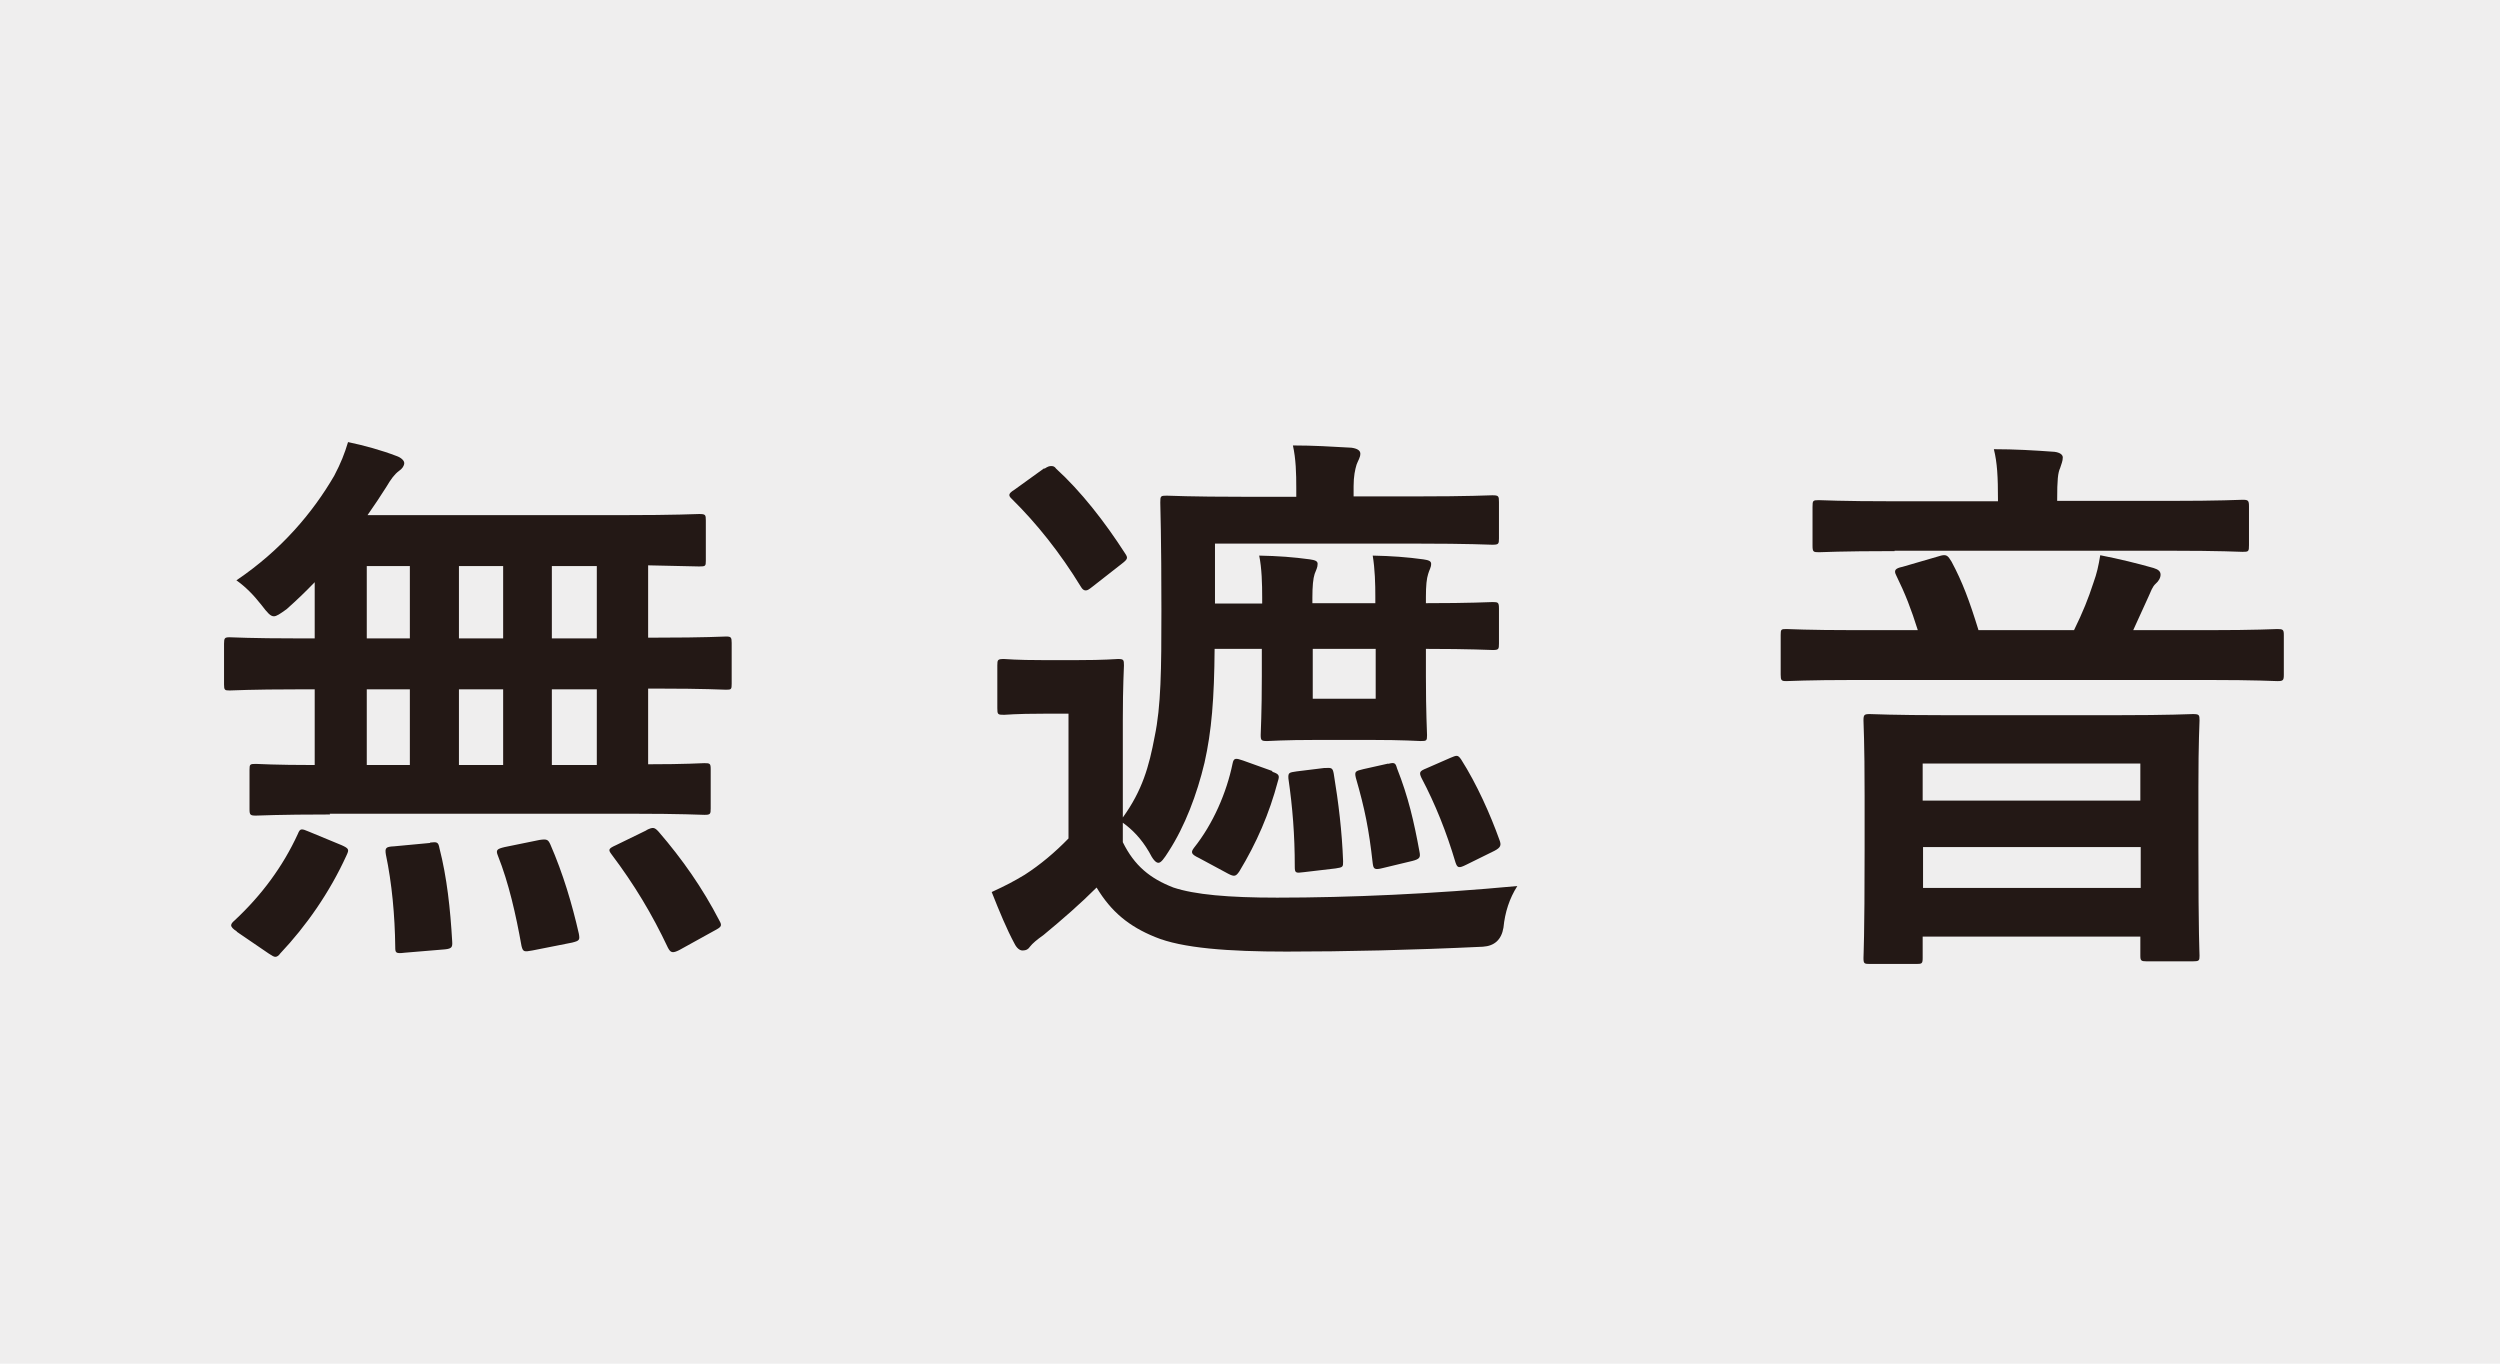 <?xml version="1.0" encoding="UTF-8"?>
<svg id="_レイヤー_2" data-name="レイヤー_2" xmlns="http://www.w3.org/2000/svg" viewBox="0 0 66.73 36.4">
  <defs>
    <style>
      .cls-1 {
        fill: #231815;
      }

      .cls-2 {
        fill: #efeeee;
      }
    </style>
  </defs>
  <g id="design">
    <g>
      <rect class="cls-2" width="66.73" height="36.4"/>
      <g>
        <path class="cls-1" d="M8.81,21.74c-1.39,0-1.89.03-1.98.03-.15,0-.17-.02-.17-.17v-1.05c0-.15.01-.16.17-.16.07,0,.49.03,1.57.03v-2.02h-.43c-1.3,0-1.75.03-1.84.03-.13,0-.15-.01-.15-.16v-1.09c0-.15.02-.17.15-.17.09,0,.54.03,1.84.03h.43v-1.5c-.24.25-.49.49-.75.72-.18.13-.27.19-.34.19-.09,0-.17-.09-.33-.3-.22-.28-.43-.49-.67-.66,1.2-.81,2.04-1.81,2.61-2.79.18-.34.28-.6.37-.9.43.09.9.22,1.29.37.12.04.21.12.21.19s-.05.15-.14.21c-.12.09-.21.21-.34.43-.15.24-.32.49-.5.75h6.8c1.45,0,1.96-.03,2.05-.03.17,0,.18.02.18.17v1.08c0,.14-.01.15-.18.15-.07,0-.43-.01-1.36-.03v1.93h.24c1.3,0,1.75-.03,1.84-.03.13,0,.15.02.15.17v1.09c0,.15-.01.16-.15.16-.09,0-.54-.03-1.84-.03h-.24v2.02c1.02,0,1.42-.03,1.5-.03.15,0,.17.01.17.16v1.05c0,.15-.01.17-.17.17-.09,0-.57-.03-1.98-.03h-8.02ZM6.32,24.86c-.1-.06-.15-.12-.15-.16s.03-.08.09-.13c.72-.67,1.29-1.44,1.69-2.31.06-.15.09-.15.3-.06l.87.36c.2.09.2.12.13.27-.45.99-1.08,1.89-1.77,2.62-.04.06-.09.09-.13.09s-.09-.03-.18-.09l-.85-.58ZM10.94,17.04v-1.93h-1.15v1.93h1.15ZM10.94,20.42v-2.02h-1.15v2.02h1.15ZM11.48,22.49c.18-.02.22-.02.25.15.2.78.29,1.62.34,2.49.01.15-.01.19-.19.21l-1.08.09c-.24.03-.25,0-.25-.15-.01-.85-.09-1.71-.25-2.47-.03-.18,0-.21.22-.22l.96-.09ZM13.43,17.04v-1.93h-1.18v1.93h1.18ZM13.43,20.42v-2.02h-1.18v2.02h1.18ZM14.4,22.42c.2-.03.23-.01.29.12.34.78.58,1.59.76,2.38.03.17.02.19-.18.24l-1.06.21c-.22.04-.25.04-.29-.12-.15-.84-.34-1.68-.63-2.41-.06-.15-.03-.18.18-.23l.93-.19ZM15.93,17.04v-1.93h-1.2v1.93h1.2ZM15.93,20.42v-2.02h-1.2v2.02h1.2ZM17.25,22.16c.18-.09.22-.08.33.04.63.73,1.17,1.5,1.62,2.37.08.14.06.17-.13.27l-.94.52c-.18.09-.23.07-.3-.06-.43-.91-.9-1.69-1.51-2.5-.09-.12-.08-.15.12-.24l.82-.4Z"/>
        <path class="cls-1" d="M32.43,16.11h1.26v-.17c0-.34-.01-.78-.08-1.11.51.01.91.04,1.35.1.13.02.21.04.21.12,0,.1-.04.16-.08.27-.04.12-.06.33-.06.63v.15h1.68v-.18c0-.33-.01-.73-.07-1.09.51.01.91.04,1.35.1.13.02.21.04.21.12,0,.1-.05.16-.08.27-.04.12-.06.31-.06.61v.17c1.21,0,1.69-.03,1.78-.03.15,0,.17.01.17.18v.93c0,.15-.01.17-.17.17-.09,0-.57-.03-1.78-.03v.73c0,.99.03,1.48.03,1.57,0,.15-.01.16-.17.16-.09,0-.42-.03-1.35-.03h-1.39c-.96,0-1.27.03-1.36.03-.15,0-.17-.02-.17-.16,0-.1.03-.58.03-1.57v-.73h-1.26c-.01,1.32-.08,2.2-.27,3.04-.2.84-.52,1.69-.96,2.37-.12.19-.2.3-.27.3s-.15-.09-.25-.29c-.21-.36-.45-.6-.7-.78v.52c.31.63.73.97,1.35,1.21.57.19,1.47.27,2.77.27,1.93,0,4.17-.1,6.41-.31-.21.33-.33.7-.37,1.11q-.08.48-.55.51c-1.9.09-3.69.13-5.24.13s-2.79-.09-3.51-.39c-.69-.28-1.17-.67-1.56-1.32-.43.43-.9.84-1.42,1.27-.17.12-.29.22-.36.31-.04.06-.09.1-.2.1-.07,0-.15-.06-.21-.18-.21-.39-.4-.85-.61-1.38.39-.18.58-.28.88-.46.42-.27.81-.6,1.17-.97v-3.33h-.66c-.78,0-.99.03-1.06.03-.17,0-.18-.01-.18-.18v-1.14c0-.15.01-.17.18-.17.08,0,.28.03,1.06.03h.87c.79,0,1.03-.03,1.11-.03.15,0,.16.02.16.17,0,.09-.03.52-.03,1.45v2.61c.52-.72.7-1.36.85-2.16.17-.81.18-1.78.18-3.36,0-1.95-.03-2.82-.03-2.89,0-.17.01-.18.17-.18.09,0,.61.03,2.07.03h1.39v-.23c0-.4-.01-.78-.09-1.14.55,0,1.03.03,1.56.06.15.02.24.07.24.16,0,.1-.06.18-.1.29-.04.13-.08.31-.08.58v.27h1.66c1.45,0,1.95-.03,2.04-.03.17,0,.18.02.18.18v.97c0,.15-.01.17-.18.17-.09,0-.58-.03-2.04-.03h-5.36v1.56ZM27.88,12.51c.09-.06.13-.07.18-.07s.09.01.13.07c.66.6,1.3,1.42,1.84,2.26.08.12.08.15-.09.28l-.78.61c-.09.07-.13.1-.18.1s-.09-.03-.13-.1c-.55-.9-1.18-1.69-1.84-2.34-.11-.1-.09-.15.07-.25l.79-.57ZM33.96,20.6c.18.06.2.1.15.25-.23.87-.57,1.65-1.03,2.41-.09.13-.13.15-.3.06l-.78-.42c-.21-.1-.22-.15-.13-.27.51-.64.87-1.47,1.03-2.25.03-.15.08-.15.28-.08l.78.28ZM35.36,20.5c.18-.01.21-.01.24.15.13.79.22,1.54.25,2.34,0,.15,0,.16-.2.19l-.85.1c-.22.03-.24.02-.24-.15,0-.85-.06-1.59-.17-2.35-.01-.16.02-.16.22-.19l.73-.09ZM36.72,17.32h-1.68v1.33h1.68v-1.33ZM37.05,20.39c.18-.05.2-.02.24.12.3.76.45,1.41.6,2.23.03.15,0,.19-.19.24l-.79.19c-.23.06-.25.02-.27-.13-.1-.9-.21-1.45-.45-2.28-.04-.17-.01-.18.2-.23l.67-.15ZM38.71,20.23c.17-.07.2-.09.29.04.42.66.78,1.47,1.02,2.14.06.15.04.21-.13.3l-.75.37c-.2.1-.24.09-.29-.06-.24-.81-.54-1.56-.91-2.26-.07-.15-.04-.18.13-.25l.64-.28Z"/>
        <path class="cls-1" d="M49.54,18.15c-1.32,0-1.77.03-1.86.03-.13,0-.15-.02-.15-.17v-1.06c0-.15.01-.16.15-.16.09,0,.54.03,1.86.03h1.65c-.18-.57-.33-.96-.58-1.47-.06-.12-.03-.18.17-.22l1.03-.3c.16-.04.19.02.28.16.29.54.48,1.05.72,1.83h2.55c.24-.49.38-.84.52-1.27.09-.25.13-.43.18-.73.51.1,1,.22,1.42.34.13.04.19.09.19.18s-.06.18-.13.24c-.09.08-.13.21-.19.34l-.41.9h1.99c1.32,0,1.77-.03,1.86-.03.15,0,.17.02.17.16v1.06c0,.15-.02.17-.17.17-.09,0-.54-.03-1.86-.03h-9.39ZM50.57,14.71c-1.45,0-1.93.03-2.02.03-.15,0-.17-.01-.17-.18v-1.03c0-.17.01-.18.17-.18.09,0,.57.03,2.02.03h2.76v-.03c0-.63-.02-1-.11-1.36.55,0,1.08.03,1.62.07.15.02.22.08.22.15,0,.1-.04.18-.07.28-.06.13-.08.31-.08.85v.03h2.94c1.44,0,1.92-.03,2.01-.03.15,0,.17.02.17.18v1.03c0,.17-.01.18-.17.18-.09,0-.54-.03-1.98-.03h-7.31ZM49.91,25.73c-.15,0-.17-.01-.17-.16,0-.09.03-.52.03-2.88v-1.45c0-1.47-.03-1.9-.03-2.01,0-.15.02-.17.17-.17.09,0,.6.03,2.04.03h4.54c1.45,0,1.95-.03,2.04-.03.17,0,.18.02.18.17,0,.09-.03.54-.03,1.78v1.65c0,2.32.03,2.76.03,2.85,0,.13-.01.15-.18.15h-1.23c-.15,0-.17-.02-.17-.15v-.51h-5.81v.57c0,.15-.02.16-.17.16h-1.24ZM51.32,21.37h5.81v-.99h-5.81v.99ZM57.14,23.7v-1.09h-5.81v1.09h5.81Z"/>
      </g>
    </g>
  </g>
</svg>